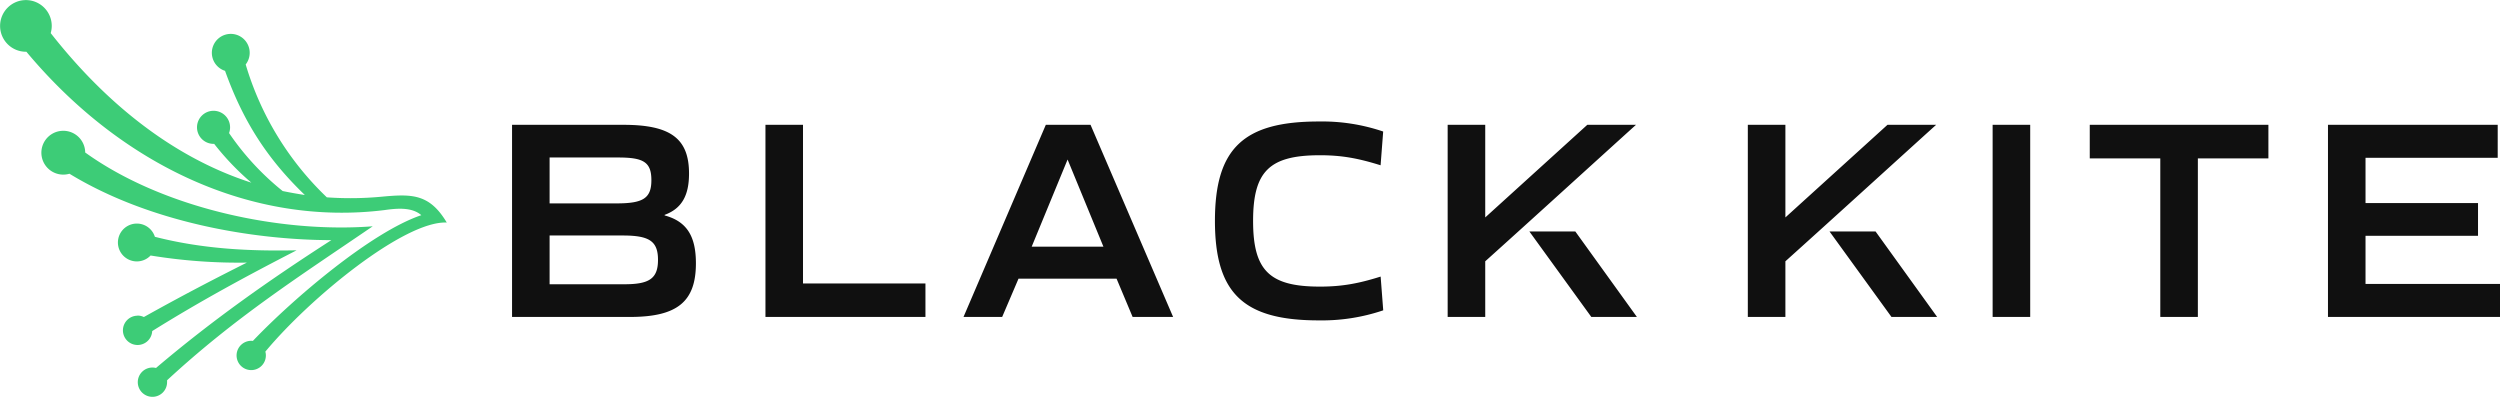 <svg xmlns="http://www.w3.org/2000/svg" viewBox="0 0 1111.17 176.39"><defs><style>.cls-1{fill:#101010;}.cls-2{fill:#3dcc77;}</style></defs><g id="katman_2" data-name="katman 2"><g id="Layer_1" data-name="Layer 1"><g id="_1958126002160" data-name=" 1958126002160"><path class="cls-1" d="M1034.71,140.87h76.46V126.21H1051.4V104.8h50V90.27h-50V70.14h58.75V55.48h-75.44Zm-257.86,0h16.7V116.14c22.33-20.08,44.47-40.29,67-60.66H838.92L793.55,96.64V55.48h-16.7Zm36.31-38,27.54,38H861l-27.38-38Zm-585.57,38H280c21,0,29.31-6.76,29.31-23.83,0-12-4-18.61-13.9-21.29V95.5c7.65-2.81,10.84-8.67,10.84-18.35,0-15.42-8-21.67-29.06-21.67H227.59Zm16.69-14.53V104.67h32.5c11.72,0,15.68,2.43,15.68,10.84s-4,10.83-14.92,10.83Zm0-35.94V70h30.46c11.22,0,14.78,2,14.78,10.07S285.83,90.4,274.1,90.4Zm95.94,50.47h71.11V126H356.91V55.48H340.22Zm88,0h17.21l7.26-17h43.59l7.13,17h18l-36.7-85.39H464.83l-36.58,85.39Zm30.33-31.23L474.51,70.9l15.93,38.74ZM586.12,142.4a84.74,84.74,0,0,0,28.68-4.47l-1.15-15c-10.07,3.18-17.46,4.46-27,4.46-22.43,0-29.69-7.14-29.69-29.19S564.2,69,586.63,69c9.56,0,16.82,1.28,27,4.46l1.15-15A84.24,84.24,0,0,0,586.12,54C552.73,54,540,65.93,540,98.17S552.73,142.4,586.12,142.4Zm57.32-1.53h16.7V116.14c22.33-20.08,44.47-40.29,67-60.66H705.5L660.14,96.64V55.48h-16.7Zm36.31-38,27.54,38h20.26l-27.38-38Zm205.91,38h16.7V55.48h-16.7Zm74.52,0h16.7V70.39h31.35V55.48h-79.4V70.39h31.35v70.48Z"/><path class="cls-2" d="M22.51,14.68c25,31.86,55,55.49,89.21,66.51A118.54,118.54,0,0,1,95.19,63.94h-.47a7.35,7.35,0,1,1,7.54-7.15,7.27,7.27,0,0,1-.45,2.35,118.42,118.42,0,0,0,23.83,25.77q4.87,1,9.85,1.76c-16.62-16-27.37-32.6-35.46-55.18a8.41,8.41,0,1,1,9.17-2.84,134.48,134.48,0,0,0,36.07,59.06,147.35,147.35,0,0,0,24.1-.26c13.47-1.25,21.46-1.53,29.2,11.46-18.7-.84-60.58,33.25-80.63,57.38a6.19,6.19,0,0,1,.23,1.56,6.51,6.51,0,1,1-5.77-6.33c17.75-18.63,52.49-48.32,74.86-55.88-4.27-3.74-11.18-3-16.42-2.26C112.29,100.62,54.11,73.77,11.73,23h-.25A11.48,11.48,0,1,1,23,11.48a11.67,11.67,0,0,1-.45,3.2Zm45.1,148.68a6.61,6.61,0,0,1,1.73.19c24.89-21.13,50.4-39.12,77.92-56.81-35.18-.09-81-7.93-116.39-29.52a9.74,9.74,0,1,1,7-9.44c34.84,25.06,87.3,35.94,127.8,32.8-32.67,22.31-61,40.33-91.41,68.44a5.52,5.52,0,0,1,0,.71,6.51,6.51,0,1,1-6.66-6.37Zm-6.67-23.09a6.47,6.47,0,0,1,3,.64c20-11.17,34.91-18.72,45.78-24.19a242.63,242.63,0,0,1-42.79-3.16,8.41,8.41,0,1,1,1.91-8.31c21.37,5.47,42.36,6.43,63,6-22,11.31-42.53,22.4-64.19,35.9a6.51,6.51,0,1,1-6.65-6.83Z"/></g></g></g></svg>